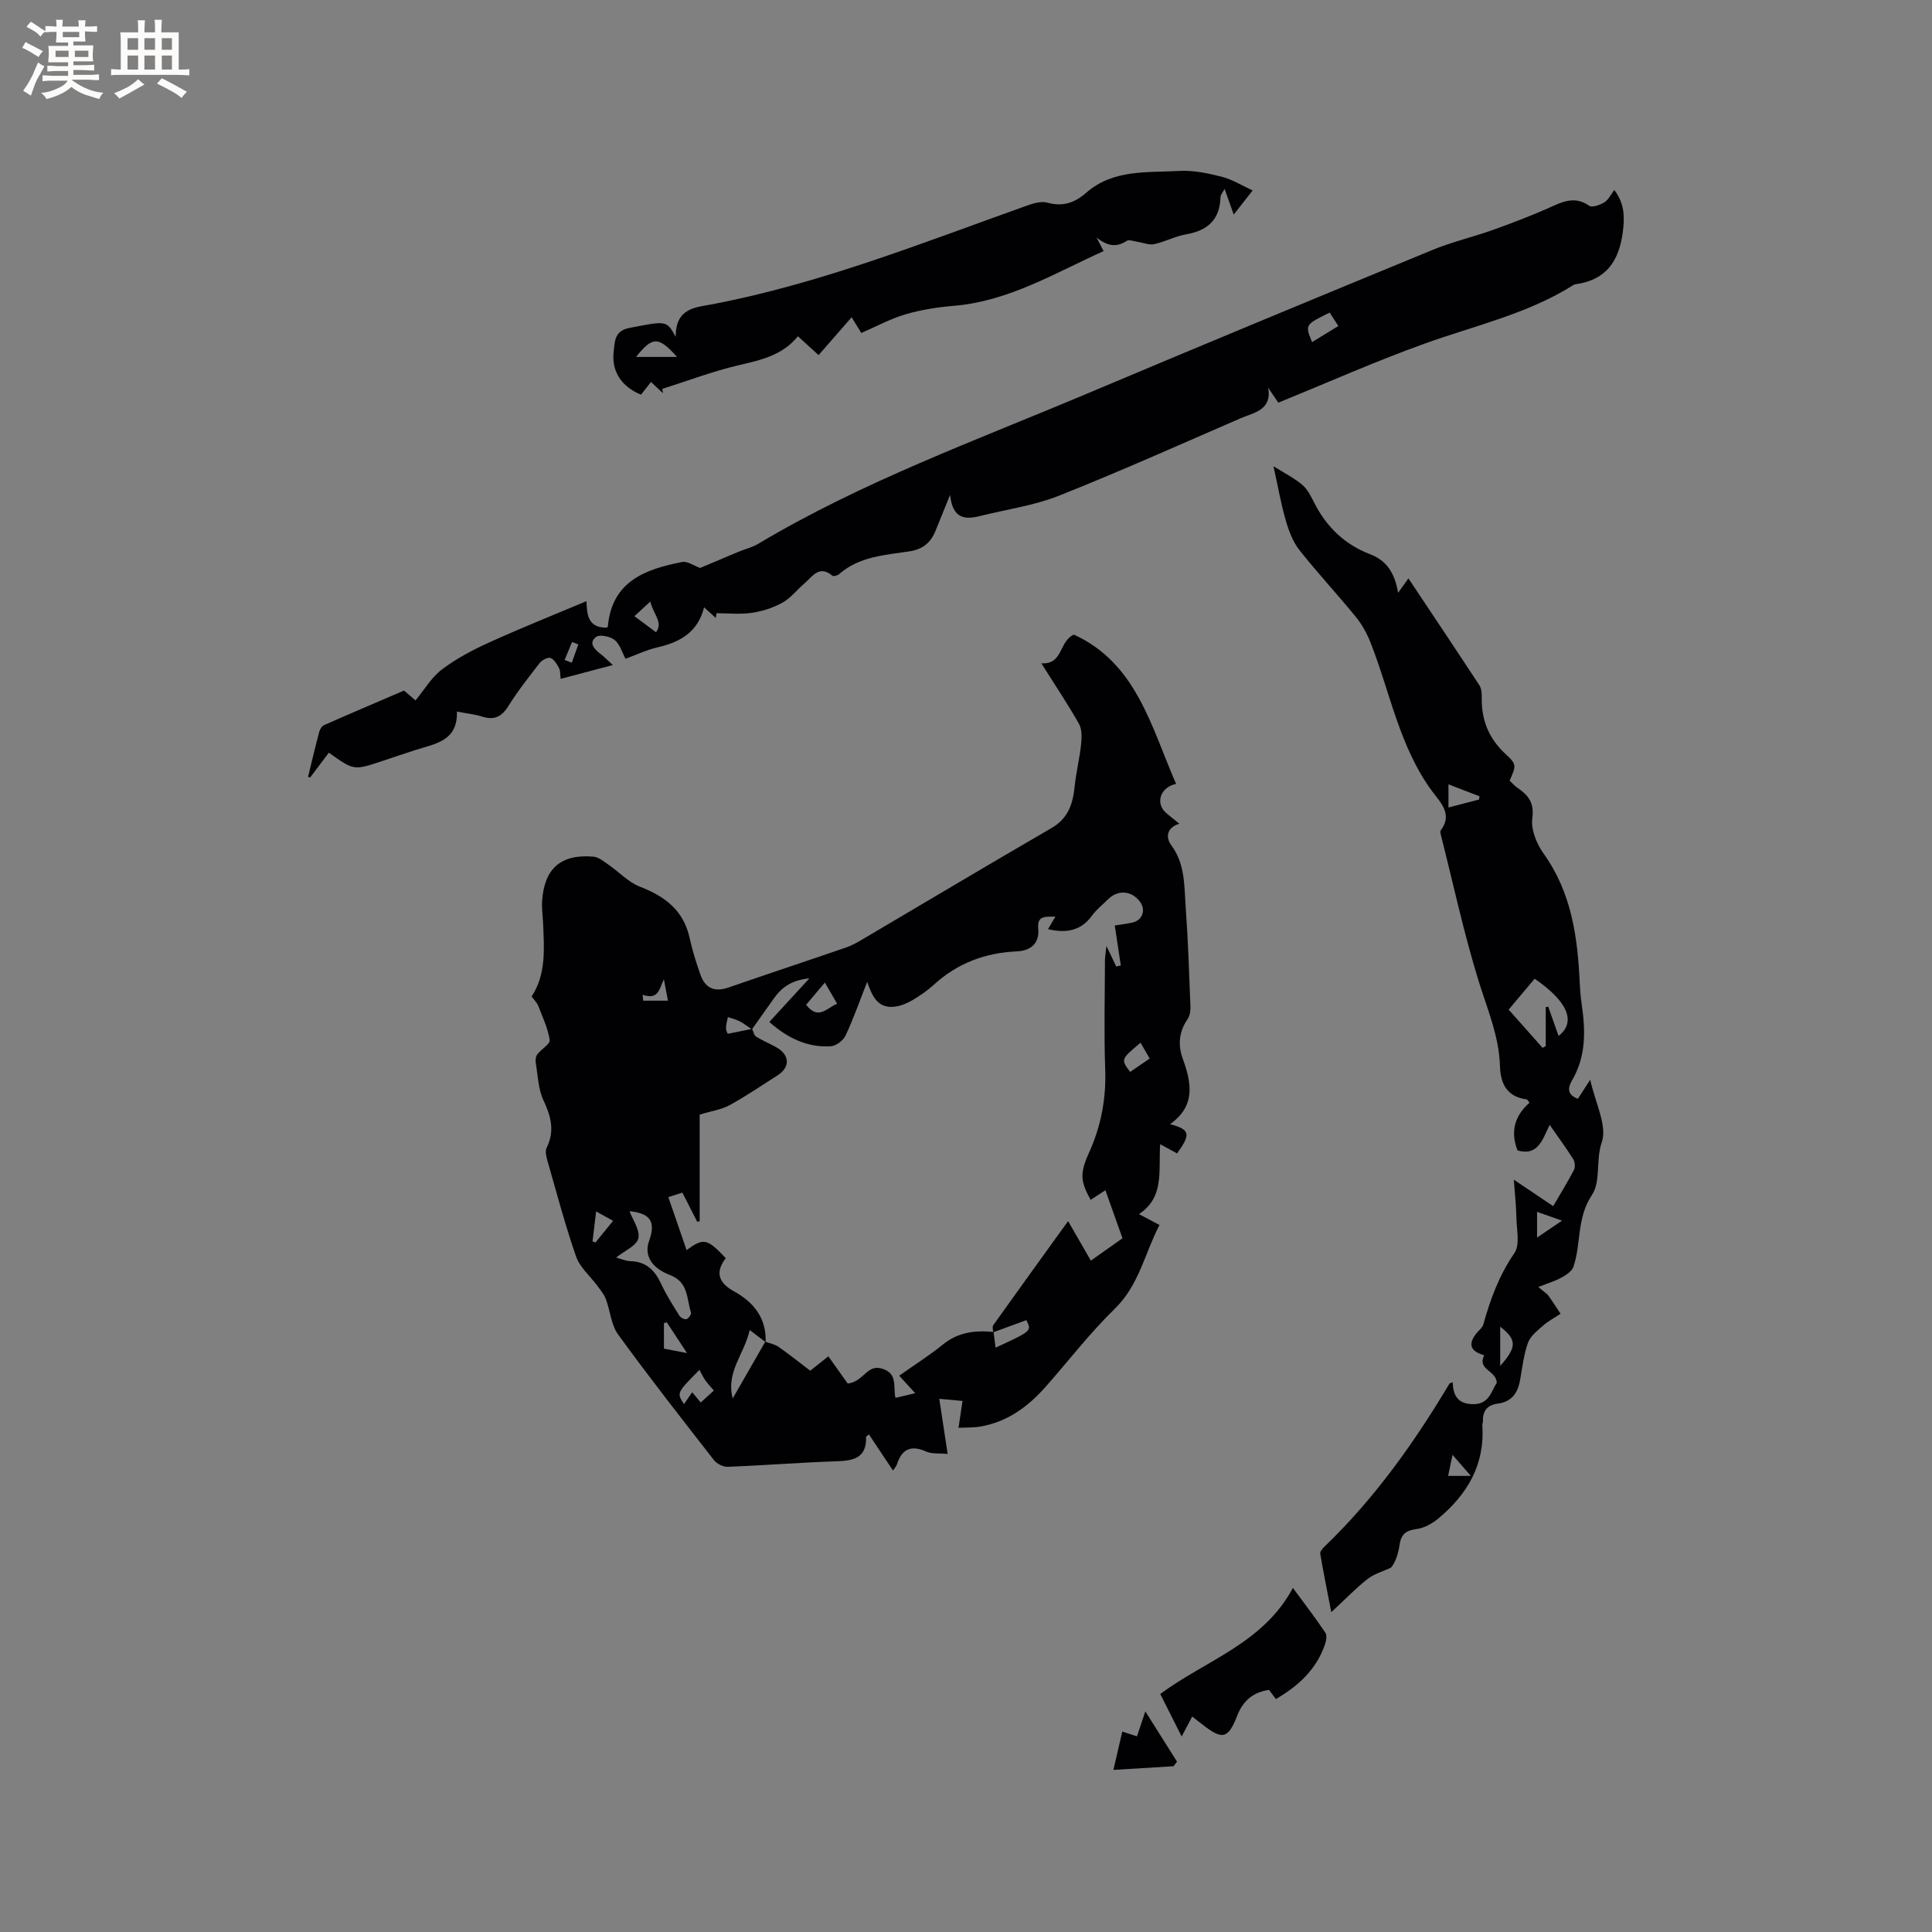 <svg enable-background="new 0 0 400 400" viewBox="0 0 400 400" xmlns="http://www.w3.org/2000/svg"><rect x="0" y="0" width="400" height="400" fill="#808080" stroke="none"/><g fill="#010103"><path d="m215.6 137.33c4.56.29 3.57-4.53 6.74-5.94 13 5.95 15.99 19.09 21.16 30.91-3.3.67-4.31 4-2.15 5.93.86.77 1.79 1.46 2.83 2.31-2.7.82-2.84 2.9-1.7 4.43 2.92 3.9 2.68 8.4 3 12.78.5 6.87.72 13.76.99 20.64.03.88-.13 1.94-.61 2.64-1.78 2.59-2.01 5.32-.98 8.17 1.8 4.96 2.74 9.75-2.64 13.55 4.2 1.1 4.32 2.1 1.46 6.05-.98-.54-1.96-1.07-3.5-1.91-.37 5.64.91 10.98-4.39 14.48 1.67.89 2.76 1.46 4.25 2.25-3.05 5.82-4.19 12.41-9.27 17.36-5.15 5.01-9.56 10.78-14.34 16.18-3.67 4.14-7.99 7.29-13.6 8.21-1.32.22-2.68.16-4.4.24.3-2 .54-3.62.83-5.56-1.54-.14-2.94-.27-4.81-.44.59 3.91 1.13 7.42 1.73 11.41-1.68-.16-3.24.05-4.46-.5-3.2-1.42-5.04-.46-6.06 2.71-.12.38-.45.7-.8 1.22-1.71-2.56-3.33-5-4.97-7.46-.33.27-.6.39-.6.51.15 4.3-2.52 4.93-6.05 5.04-7.52.25-15.02.85-22.54 1.15-.96.04-2.28-.6-2.88-1.36-6.72-8.61-13.45-17.21-19.87-26.04-1.46-2.02-1.63-4.95-2.56-7.4-.38-1-1.15-1.87-1.8-2.76-1.47-1.99-3.57-3.75-4.34-5.98-2.26-6.49-4.01-13.16-5.91-19.77-.25-.87-.54-2.02-.19-2.73 1.72-3.47.92-6.51-.65-9.84-1.09-2.31-1.16-5.12-1.59-7.72-.1-.58-.02-1.35.31-1.79.81-1.08 2.69-2.14 2.57-2.98-.37-2.43-1.47-4.75-2.38-7.08-.26-.67-.84-1.21-1.36-1.92 3.02-4.64 2.59-9.84 2.38-15.01-.06-1.59-.31-3.18-.21-4.76.44-6.74 3.88-9.76 10.6-9.19 1.08.09 2.14.97 3.11 1.64 2.2 1.51 4.14 3.65 6.55 4.58 5.18 2.01 9.03 4.9 10.28 10.62.56 2.58 1.37 5.12 2.24 7.61.98 2.77 2.91 3.65 5.79 2.65 8.1-2.81 16.25-5.5 24.35-8.29 1.29-.44 2.5-1.15 3.68-1.85 12.96-7.63 25.87-15.35 38.89-22.9 3.5-2.03 4.41-5.08 4.78-8.7.3-2.89 1.02-5.73 1.32-8.62.15-1.4.2-3.11-.45-4.26-2.35-4.14-5.01-8.1-7.78-12.51zm-9.89 138.44c.13 1.04.26 2.09.41 3.25 7.51-3.46 7.51-3.46 6.37-5.7-2.31.85-4.58 1.68-6.86 2.52-.01-.49-.23-1.13 0-1.46 5.08-7.13 10.22-14.23 15.51-21.56 1.64 2.85 3.1 5.39 4.71 8.18 2.3-1.63 4.35-3.07 6.55-4.63-1.19-3.35-2.34-6.57-3.54-9.94-1.21.79-2.13 1.39-3.06 1.99-2.09-3.85-2.3-5.41-.31-9.81 2.49-5.52 3.55-11.19 3.33-17.26-.27-7.51-.07-15.05-.05-22.57 0-.75.16-1.5.31-2.92.88 1.85 1.45 3.04 2.02 4.24.32-.07.63-.14.95-.21-.4-2.67-.81-5.34-1.25-8.28.77-.12 2.22-.29 3.64-.6 2.11-.46 2.86-2.63 1.56-4.35-1.73-2.29-4.56-2.49-6.59-.47-1.13 1.12-2.42 2.12-3.34 3.4-2.33 3.22-5.43 3.62-9.09 2.79.46-.79.9-1.53 1.53-2.61-2.17.04-3.81-.25-3.55 2.54.27 2.99-1.57 4.54-4.4 4.66-6.58.29-12.33 2.44-17.22 6.91-1.32 1.21-2.83 2.24-4.37 3.16-1.06.63-2.28 1.16-3.48 1.35-3.83.6-4.96-2.29-5.95-5.12-1.51 3.84-2.81 7.57-4.48 11.14-.48 1.02-1.97 2.15-3.06 2.21-4.87.29-8.94-1.7-12.72-5.03 2.76-3.01 5.28-5.75 8.3-9.04-3.63.37-5.69 1.83-7.29 4.07-1.53 2.15-3.06 4.31-4.61 6.5-.85-.57-1.66-1.21-2.56-1.68-.75-.39-1.61-.58-2.42-.86-.14.77-.41 1.55-.38 2.32.03.64.42 1.27.37 1.13 1.95-.39 3.49-.7 5.03-1.01.26.55.38 1.33.82 1.6 1.34.84 2.83 1.43 4.21 2.22 2.77 1.57 2.88 4.11.26 5.78-3.3 2.11-6.54 4.32-9.97 6.2-1.65.91-3.66 1.18-6.18 1.94v22.1c-.17.02-.35.05-.52.07-.99-1.94-1.98-3.89-3.06-6.01-.94.3-1.78.57-2.91.93 1.31 3.81 2.53 7.35 3.78 10.97 3.54-2.58 4.25-2.42 8.11 1.67-2.24 2.89-1.49 5.11 1.66 6.84 4.14 2.27 6.77 5.56 6.6 10.55-.97-.74-1.95-1.48-3.3-2.51-1.08 4.93-4.98 8.68-3.52 14.16 2.25-3.91 4.49-7.83 6.74-11.74.92.34 1.96.51 2.74 1.05 2.23 1.56 4.36 3.27 6.57 4.95 1.11-.88 2-1.59 2.9-2.3.28-.23.57-.45.85-.68 1.52 2.13 3.03 4.26 4.01 5.64 3.46-.44 3.93-4.14 7.23-3.05 3.17 1.05 2.14 3.69 2.65 6.01 1.32-.31 2.56-.6 4.1-.96-1.26-1.38-2.17-2.37-3.32-3.63 3.14-2.22 6.27-4.2 9.12-6.51 3.15-2.53 6.66-2.91 10.42-2.54zm-78.15-15.41c1.13.31 2.03.73 2.93.75 3.28.07 5.09 1.89 6.4 4.71 1.06 2.3 2.45 4.45 3.79 6.61.25.4 1.08.81 1.46.68.43-.15 1.04-1.02.93-1.36-.95-2.84-.46-6.28-4.36-7.77-4.03-1.54-5.33-4.23-4.33-7.03 1.45-4.06.27-5.73-4.04-6.19.66 1.8 2.22 3.95 1.82 5.63-.37 1.55-2.87 2.58-4.6 3.97zm20.24 27.53c-.68-.8-1.27-1.39-1.74-2.06-.48-.69-.83-1.47-1.24-2.21-4.73 4.75-4.73 4.75-3.21 7.09.54-.78 1.06-1.54 1.7-2.46.62.75 1.12 1.34 1.77 2.12.96-.88 1.79-1.63 2.72-2.48zm22.98-84.46c-1.39 1.65-2.64 3.13-3.88 4.6 2.54 3.27 4.26.66 6.42-.22-.89-1.53-1.63-2.8-2.54-4.38zm65.36 12.46c-4.1 3.42-4.1 3.42-2.16 6.04 1.34-.92 2.68-1.84 4.05-2.77-.71-1.22-1.23-2.12-1.89-3.27zm-98.1 57.86c-.19.07-.38.14-.58.21v5.26c1.41.27 2.75.53 4.78.92-1.7-2.59-2.95-4.49-4.2-6.39zm-14.62-22.94c-.29 2.4-.51 4.3-.74 6.19.2.09.39.17.59.26 1.18-1.45 2.36-2.91 3.66-4.5-1.21-.67-2.1-1.17-3.51-1.95zm9.64-44.84c.03.4.06.81.1 1.21h5.13c-.33-1.73-.58-3.07-.84-4.42-.95 1.92-1.07 4.33-4.39 3.21z"/><path d="m94.6 147.32c.2 6.14-4.54 6.66-8.63 7.98-2.32.74-4.62 1.53-6.93 2.3-5.8 1.92-5.8 1.92-10.95-1.77-1.29 1.71-2.6 3.44-3.9 5.16-.14-.05-.27-.11-.41-.16.76-3.1 1.49-6.21 2.31-9.29.14-.53.54-1.21 1-1.41 5.38-2.38 10.79-4.68 16.56-7.16.48.41 1.43 1.23 2.38 2.04 1.83-2.21 3.31-4.78 5.48-6.42 2.99-2.26 6.41-4.05 9.84-5.61 6.6-3 13.34-5.68 20.06-8.51.16 2.4.06 5.56 4.25 5.47.07-.08.19-.16.19-.25.84-9.35 7.75-11.84 15.35-13.33 1.15-.23 2.55.81 3.75 1.23 2.42-1.02 5.17-2.19 7.92-3.34 1.37-.57 2.86-.91 4.11-1.66 21.56-12.87 45.1-21.4 68.1-31.1 23.79-10.04 47.65-19.92 71.52-29.75 4.09-1.69 8.46-2.69 12.64-4.19 4.17-1.5 8.32-3.09 12.35-4.92 2.58-1.17 4.83-1.84 7.43-.03.61.43 2.24-.16 3.14-.71.83-.5 1.31-1.57 2.07-2.55 2.1 2.79 2.18 5.55 1.75 8.76-.8 5.97-3.44 9.83-9.65 10.73-.21.03-.43.09-.6.2-9.52 5.99-20.44 8.39-30.85 12.14-10.14 3.65-20.01 8.04-30.22 12.2-.62-.92-1.36-2-2.09-3.08.79 4.66-2.95 5.11-5.7 6.3-12.52 5.43-24.99 11.02-37.67 16.06-5.15 2.04-10.8 2.81-16.22 4.17-3.1.78-5.75.7-6.27-4.36-1.28 3.14-2.16 5.28-3.02 7.43-.98 2.46-2.64 3.84-5.39 4.26-5.08.77-10.38 1.05-14.56 4.71-.33.29-1.18.52-1.41.33-2.75-2.3-4.13.2-5.78 1.6-1.54 1.3-2.81 3.01-4.53 3.97-1.92 1.07-4.17 1.8-6.35 2.12-2.4.36-4.89.08-7.33.08-.05.33-.1.65-.15.98-.73-.66-1.46-1.33-2.41-2.2-1.32 5.19-5.02 7.23-9.66 8.29-2.25.52-4.38 1.55-6.61 2.36-.71-1.31-1.17-3.01-2.27-3.9-.92-.74-3.12-1.18-3.85-.61-1.59 1.25-.33 2.54.95 3.52.75.57 1.41 1.26 2.54 2.29-3.8 1.01-7.18 1.9-10.8 2.86-.12-.89-.04-1.67-.35-2.25-.42-.8-1.01-1.8-1.76-2.07-.56-.2-1.74.42-2.21 1.01-2.28 2.92-4.58 5.86-6.54 8.99-1.42 2.28-3.02 2.92-5.51 2.1-1.38-.44-2.88-.57-5.11-1.01zm182.49-79.82c-.71-1.09-1.26-1.95-1.8-2.78-5.11 2.51-5.11 2.51-3.64 6.11 1.7-1.04 3.39-2.08 5.44-3.33zm-141.27 63.4c1.58-2.07-.69-3.9-1.17-6.36-1.37 1.26-2.47 2.27-3.3 3.03 1.58 1.18 2.91 2.16 4.47 3.33zm-16.08 2.52c-.43-.17-.87-.33-1.3-.5-.51 1.24-1.03 2.48-1.54 3.72.49.19.99.38 1.48.57.45-1.26.91-2.53 1.36-3.79z"/><path d="m318.48 266.46c1.34 1.12 1.83 1.4 2.12 1.81.87 1.22 1.67 2.49 2.5 3.74-1.21.8-2.53 1.48-3.61 2.43-1.19 1.05-2.64 2.18-3.14 3.57-.88 2.46-1.17 5.14-1.64 7.75-.47 2.65-1.74 4.47-4.6 4.84-2.1.27-3.16 1.46-3.08 3.61.01.31-.15.63-.13.94.54 8.08-3.1 14.22-9.06 19.2-1.27 1.06-2.95 2.02-4.55 2.22-2.15.28-3.2 1.04-3.51 3.18-.27 1.86-.83 3.69-1.8 4.82-1.62.76-3.44 1.26-4.82 2.33-2.41 1.88-4.55 4.12-7.53 6.88-.86-4.43-1.64-8.26-2.29-12.11-.08-.45.51-1.11.94-1.52 10.32-9.92 18.52-21.46 25.82-33.69.04-.07.18-.08.66-.28.11 2.52.85 4.35 3.89 4.53 3.69.22 4.07-2.67 5.23-4.39-.01-2.59-4.13-2.7-2.59-5.71-.27-.1-.54-.19-.8-.29-2.36-.92-2.22-2.41-.92-4.14.5-.67 1.34-1.23 1.54-1.98 1.46-5.22 3.27-10.18 6.43-14.75 1.2-1.74.45-4.9.41-7.42-.04-2.38-.31-4.76-.53-7.79 3.01 2.03 5.43 3.66 8.15 5.48 1.52-2.61 3-5 4.3-7.5.3-.58.21-1.65-.15-2.22-1.45-2.32-3.08-4.53-4.88-7.11-1.48 3.03-2.39 6.51-6.64 5.3-1.57-3.94-.55-7.24 2.47-9.89-.34-.41-.44-.66-.58-.68-4.07-.56-5.42-3.13-5.54-6.96-.2-6.22-2.67-11.88-4.48-17.75-3.01-9.78-5.17-19.83-7.68-29.76-.1-.4-.29-.98-.1-1.23 2.54-3.39-.08-5.79-1.77-8.08-6.77-9.2-8.67-20.36-12.71-30.66-.75-1.92-1.78-3.84-3.08-5.43-3.81-4.69-7.95-9.11-11.69-13.85-1.35-1.72-2.2-3.96-2.82-6.1-.99-3.4-1.6-6.92-2.56-11.27 2.17 1.37 4.23 2.4 5.95 3.84 1.09.91 1.8 2.36 2.46 3.67 2.54 5.04 6.34 8.7 11.62 10.72 3.43 1.31 5.1 3.92 5.77 7.98.84-1.17 1.37-1.92 2.14-2.99 5.02 7.53 9.89 14.81 14.69 22.13.42.65.51 1.62.49 2.44-.1 4.68 1.41 8.55 4.94 11.8 2.38 2.19 2.17 2.42.83 5.51.5.46.98 1.03 1.57 1.44 2.25 1.54 3.58 3.07 3.13 6.35-.32 2.33.91 5.33 2.37 7.36 5.78 8.08 7.01 17.28 7.45 26.77.06 1.37.17 2.75.37 4.12.81 5.51 1.02 10.93-1.96 15.99-.88 1.51-1.09 3 1.21 3.83.71-1.1 1.43-2.21 2.55-3.95 1.03 4.78 3.57 9.5 2.39 12.95-1.3 3.8-.13 8.08-2.07 10.98-3.15 4.71-2.17 10.01-3.8 14.81-.31.92-1.49 1.68-2.44 2.21-1.31.73-2.78 1.16-4.84 1.97zm4.21-51.98c3.75-2.92 1.8-7.22-4.96-11.84-1.74 2.06-3.49 4.14-5.38 6.39 2.41 2.72 4.72 5.32 7.02 7.91.22-.12.44-.24.66-.36 0-2.69 0-5.37 0-8.06.17-.03.34-.07.51-.1.68 1.91 1.35 3.82 2.15 6.06zm-22.8-52.09v4.79c2.23-.58 4.28-1.12 6.34-1.65.02-.22.05-.44.07-.67-2.05-.79-4.1-1.58-6.41-2.47zm10.71 112.28v8.13c3.46-3.9 3.49-5.4 0-8.13zm7.63-23.77v5.33c1.88-1.28 3.36-2.28 5.17-3.51-1.94-.68-3.32-1.17-5.17-1.82zm-17.5 50.31c-.4 1.92-.65 3.12-.91 4.36h4.7c-1.34-1.54-2.33-2.69-3.79-4.36z"/><path d="m227.04 49.19c.42.82.85 1.63 1.45 2.8-10.1 4.54-19.62 10.38-31.03 11.33-3.36.28-6.76.81-9.99 1.76-3.1.91-6.01 2.5-9.15 3.86-.52-.85-1.17-1.9-2-3.26-2.31 2.65-4.51 5.18-6.84 7.84-1.83-1.66-2.98-2.71-4.28-3.9-3.19 3.94-7.64 4.92-12.24 5.99-5.37 1.25-10.57 3.24-15.84 4.9.05.3.1.6.14.9-.75-.71-1.51-1.42-2.48-2.33-.74.94-1.41 1.8-2.07 2.64-4.05-1.68-6.11-4.82-5.66-8.85.24-2.13.14-4.37 3.24-4.97 7.72-1.49 7.69-1.61 9.61 1.83-.04-6.01 4.14-6.08 7.6-6.74 22.37-4.28 43.43-12.68 64.75-20.29 1.45-.52 3.21-1.12 4.56-.75 3.24.9 5.69.05 8.11-2.07 5.59-4.88 12.63-4.11 19.28-4.49 2.9-.17 5.92.49 8.77 1.21 2.11.53 4.05 1.76 6.38 2.83-1.57 1.99-2.6 3.3-3.92 4.99-.67-1.89-1.22-3.41-1.89-5.31-.39.75-.83 1.22-.85 1.7-.13 4.63-2.61 6.92-7.06 7.69-2.27.39-4.4 1.55-6.67 2.05-1.06.23-2.28-.31-3.44-.48-.76-.11-1.75-.52-2.25-.2-2.3 1.51-4.14.94-6.23-.68zm-95.35 24.71h8.48c-3.83-4.29-5.08-4.29-8.48 0z"/><path d="m240.22 350.72c9.45-7 21.35-10.49 27.46-21.96 2.35 3.2 4.64 6.17 6.73 9.28.38.57.15 1.76-.13 2.55-1.78 5.04-5.42 8.46-10.13 11.18-.44-.59-.91-1.23-1.41-1.9-3.27.5-5.35 2.16-6.61 5.39-1.89 4.86-3.12 5.01-7.34 1.65-.57-.45-1.15-.89-1.96-1.51-.69 1.32-1.31 2.49-2.18 4.13-1.58-3.15-3-5.97-4.43-8.81z"/><path d="m235.4 359.49c.54-1.63 1.01-3.02 1.73-5.16 2.39 3.78 4.47 7.09 6.56 10.4-.24.32-.49.63-.73.95-4.03.24-8.06.49-12.44.76.67-2.87 1.23-5.31 1.84-7.93 1.02.32 1.88.6 3.04.98z"/></g><path d="m6.8 9.5c.6.3 1.3.7 2.1 1.1-.4.4-.7.8-.9 1.2-.7-.4-1.3-.8-1.8-1.1s-1.1-.6-1.6-.8c.2-.4.5-.8.7-1.2.4.2.8.5 1.5.8zm.9 6.9c-.3.6-.5 1.1-.7 1.7s-.4 1.1-.6 1.7c-.6-.4-1.1-.7-1.6-1 .7-1 1.2-1.8 1.5-2.4.3-.5.6-1.1.8-1.7.3-.6.5-1.2.8-1.8.3.3.8.6 1.3.8-.7 1.3-1.2 2.2-1.5 2.7zm.1-11c.4.3 1 .7 1.7 1.1-.5.2-.8.6-1.1 1.1-.5-.6-1-1-1.4-1.2s-.9-.6-1.5-.8c.2-.4.5-.7.9-1.1.5.3.9.6 1.4.9zm10.5 13.1c1 .4 2 .6 3.1.7-.4.4-.7.8-.8 1.3-.9-.2-1.9-.6-3-.9-1-.4-2-.9-2.8-1.6-.5.4-1.1.9-1.9 1.3s-1.9.9-3.3 1.2c-.1-.3-.5-.8-1.1-1.3 1 0 2.1-.3 3.2-.8 1.2-.5 1.9-1 2.3-1.7h-3.2c-.4 0-1 0-2 .1v-1.2c1 0 1.7.1 2 .1h3.3v-1h-2.3c-.2 0-.9 0-2 .1v-1.2c1.2 0 1.9.1 2 .1h2.3v-.8h-4.1c0-.7.1-1.2.1-1.6 0-.5 0-1.1-.1-1.8h4.1v-.7h-2.5c0-.6.1-1.1.1-1.6v-.6h-.5c-.4 0-1 0-1.8.1v-1.3c1.2 0 1.9.1 2.1.1h.2c0-.3 0-.8-.1-1.4h1.4c0 .6-.1 1-.1 1.4h3.4c0-.4 0-.8-.1-1.3h1.5c0 .4-.1.9-.1 1.3.7 0 1.5 0 2.5-.1v1.2c-1 0-1.8-.1-2.5-.1v.6c0 .3 0 .8.1 1.5h-2.5v.8h4.1c0 .7-.1 1.3-.1 1.8s0 1 .1 1.5h-4.1v.8h1.4c.8 0 1.8 0 2.9-.1v1.2c-1 0-1.9-.1-2.8-.1h-1.5v1h3.2c.3 0 1 0 2.1-.1v1.2c-1.1 0-1.8-.1-2.1-.1h-3.4l-.1.1c1.4 1 2.4 1.5 3.4 1.9zm-4.1-6.7v-1.3h-2.7v1.3zm2.2-4.1v-1.1h-3.4v1.1zm1.9 4.1v-1.3h-2.8v1.3z" fill="#fcfbfa"/><path d="m37 6.7v2.3 5.4c1 0 1.8 0 2.2-.1v1.3c-.6 0-1.5-.1-2.5-.1h-11.9c-.7 0-1.3 0-1.8.1v-1.3c.5 0 1.1.1 2 .1v-5.2c0-1 0-1.8-.1-2.5h3.7c0-1.3 0-2.1-.1-2.5h1.5c0 .4-.1 1.3-.1 2.5h2.2c0-1.2 0-2.1-.1-2.6h1.5c0 .4-.1 1.3-.1 2.6zm-12.3 13.7c-.3-.4-.7-.8-1.1-1.1 1.1-.4 2.1-.9 2.9-1.3.8-.5 1.5-1 2.1-1.6.4.4.9.8 1.3 1.1-2.5 1.4-4.2 2.4-5.2 2.9zm3.9-10.1v-2.4h-2.2v2.4zm0 4.1v-2.9h-2.2v2.9zm3.5-4.1v-2.4h-2.2v2.4zm0 4.1v-2.9h-2.2v2.9zm.4 2.9 1-1.1c.6.3 1.4.7 2.5 1.3s2 1.1 2.7 1.5c-.4.4-.8.8-1.1 1.3-.8-.8-2.5-1.7-5.1-3zm3.1-7v-2.4h-2.1v2.4zm0 4.1v-2.9h-2.1v2.9z" fill="#fcfbfa"/></svg>